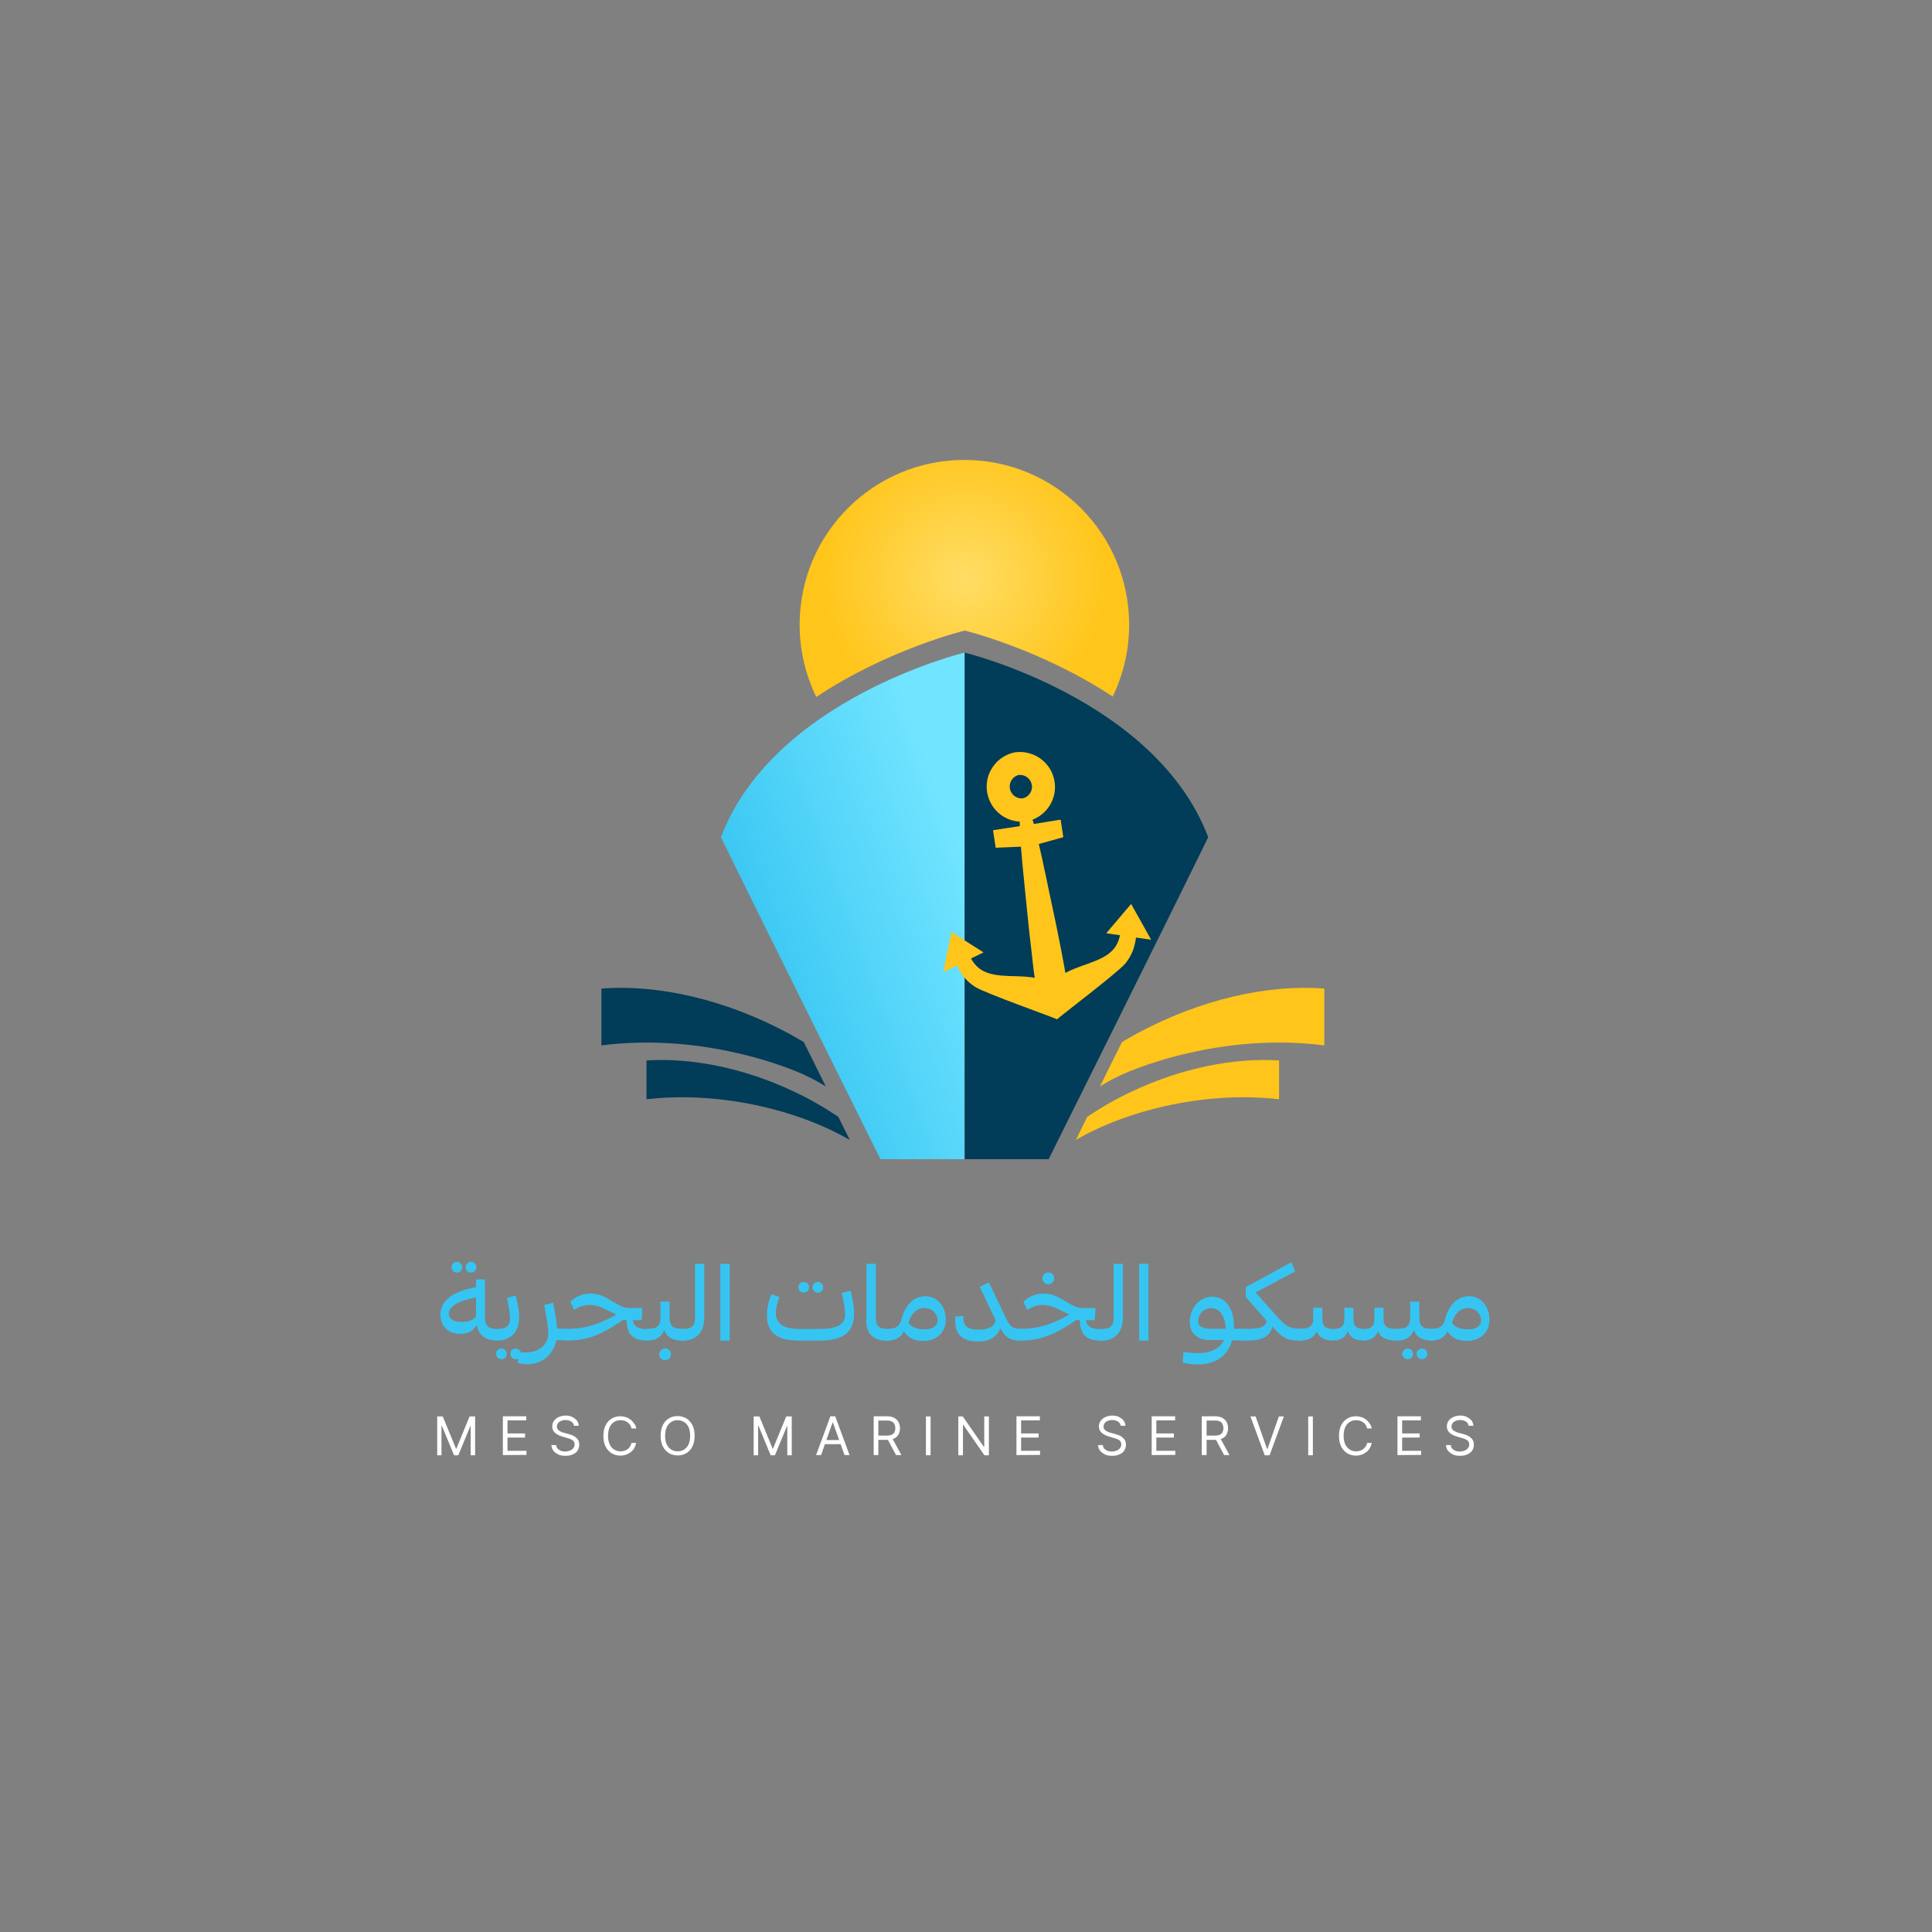 <?xml version="1.0" encoding="utf-8"?>
<!-- Generator: Adobe Illustrator 25.0.0, SVG Export Plug-In . SVG Version: 6.00 Build 0)  -->
<svg version="1.1" id="Layer_1" xmlns="http://www.w3.org/2000/svg" xmlns:xlink="http://www.w3.org/1999/xlink" x="0px" y="0px"
	 viewBox="0 0 1080 1080" style="enable-background:new 0 0 1080 1080;" xml:space="preserve">
<rect x="0" y="0" width="1080" height="1080" fill="#808080" stroke="none"/>
<style type="text/css">
	.st0{fill:url(#SVGID_1_);}
	.st1{fill:#013C58;}
	.st2{fill:url(#SVGID_2_);}
	.st3{fill:#FFC51A;}
	.st4{fill:#FFFFFF;}
	.st5{fill:#36C5F2;}
</style>
<g>
	
		<radialGradient id="SVGID_1_" cx="539.16" cy="756.715" r="80.204" gradientTransform="matrix(1 0 0 -1 0 1080)" gradientUnits="userSpaceOnUse">
		<stop  offset="0" style="stop-color:#FFDD65"/>
		<stop  offset="1" style="stop-color:#FFC51A"/>
	</radialGradient>
	<path class="st0" d="M539.3,352.5c0,0,42.3,10.2,82.7,36.9c5.9-12.2,9.2-25.8,9.2-40.2c0-50.9-41.2-92.1-92.1-92.1
		s-92.1,41.2-92.1,92.1c0,14.5,3.4,28.2,9.3,40.4C496.8,362.7,539.3,352.5,539.3,352.5z"/>
	<g>
		<path class="st1" d="M539.2,364.8c0,0,106.8,25.8,136.2,103.2c-18.6,38.2-89.2,180-89.2,180h-46.9L539.2,364.8L539.2,364.8z"/>
		
			<linearGradient id="SVGID_2_" gradientUnits="userSpaceOnUse" x1="418.415" y1="530.714" x2="546.56" y2="576.784" gradientTransform="matrix(1 0 0 -1 0 1080)">
			<stop  offset="0" style="stop-color:#36C5F2"/>
			<stop  offset="1" style="stop-color:#71E4FF"/>
		</linearGradient>
		<path class="st2" d="M539.2,364.8c0,0-106.8,25.8-136.2,103.2c18.6,38.2,89.2,180,89.2,180h46.9L539.2,364.8L539.2,364.8z"/>
	</g>
	<path class="st3" d="M527.3,543.4l7.7-3.8c0.1,0.3,0.3,0.6,0.4,0.9c0.7,1.5,1.5,2.9,2.5,4.3c1.9,2.8,4.5,5.2,7.4,7
		c5.9,3.6,43.3,16.8,45.6,18c1.8-1.8,33.5-25.8,38-31c2.2-2.6,3.9-5.7,4.9-8.9c0.5-1.6,0.8-3.2,1.1-4.8c0-0.3,0.1-0.7,0.1-1l8.5,1.2
		l-11.2-20l-13.9,16.4l7.7,1.1c-0.8,3.7-2.3,6.7-4.8,9c-3.1,3-7.6,4.9-12.5,6.7c-2.5,0.9-5.1,1.8-7.9,2.9c-1.8,0.7-3.6,1.5-5.4,2.5
		c0-0.1,0-0.2,0-0.2c-0.6-4.1-1.5-8.1-2.2-12.1c-1.5-8-3.2-16.1-4.9-24.1c-2.1-9.5-5.4-26.2-7.7-35.7l13.7-3.8l-1.5-9.8l-15,2.4
		c-0.2-0.8-0.5-1.6-0.7-2.4c8.4-3.2,13.8-12,12.3-21.3c-1.6-10.5-11.4-17.7-21.9-16.4c-10.4,1.9-17.5,11.8-15.8,22.3
		c1.5,9.3,9.2,16,18.2,16.5c0,0.8,0.1,1.7,0.1,2.5l-15,2.3l1.5,9.8l14.1-0.6c0.7,9.8,2.6,26.6,3.5,36.4c0.8,8.2,1.7,16.3,2.7,24.5
		c0.5,4.1,0.8,8.2,1.5,12.2c0,0.1,0,0.2,0,0.2c-2-0.4-4-0.5-5.9-0.7c-3-0.2-5.7-0.2-8.4-0.3c-5.3-0.2-10.1-0.7-14-2.6
		c-3.1-1.5-5.5-3.9-7.3-7.2l7-3.4L531.9,521L527.3,543.4z M571.7,446.3c-3.5,0.3-6.6-2.1-7.2-5.6c-0.5-3.5,1.7-6.8,5.1-7.5
		c3.5-0.3,6.6,2.1,7.2,5.6C577.4,442.2,575.1,445.5,571.7,446.3z"/>
	<g>
		<g>
			<path class="st4" d="M244.4,791.8h3.1l7.4,18h0.2l7.4-18h3.1v21.7h-2.5V797H263l-6.8,16.5h-2.4l-6.8-16.5h-0.2v16.5h-2.4V791.8z"
				/>
			<path class="st4" d="M281.1,813.4v-21.7h13.1v2.3h-10.5v7.3h9.8v2.3h-9.8v7.4h10.6v2.3L281.1,813.4L281.1,813.4z"/>
			<path class="st4" d="M320.9,797.2c-0.1-1.1-0.6-1.9-1.5-2.5c-0.9-0.6-2-0.9-3.3-0.9c-1,0-1.8,0.2-2.5,0.5
				c-0.7,0.3-1.3,0.7-1.7,1.3s-0.6,1.2-0.6,1.8c0,0.6,0.1,1.1,0.4,1.5c0.3,0.4,0.6,0.8,1.1,1c0.4,0.3,0.9,0.5,1.4,0.7
				c0.5,0.2,0.9,0.3,1.3,0.4l2.2,0.6c0.6,0.2,1.2,0.3,1.9,0.6c0.7,0.3,1.4,0.6,2,1.1c0.6,0.5,1.2,1,1.6,1.7s0.6,1.6,0.6,2.6
				c0,1.2-0.3,2.2-0.9,3.2s-1.5,1.7-2.7,2.2c-1.2,0.6-2.6,0.8-4.2,0.8c-1.5,0-2.9-0.2-4-0.8s-2-1.2-2.7-2.1c-0.6-0.9-1-1.9-1.1-3.1
				h2.7c0.1,0.8,0.4,1.5,0.8,2c0.5,0.5,1.1,0.9,1.8,1.2c0.7,0.3,1.5,0.4,2.4,0.4c1,0,1.9-0.2,2.7-0.5s1.4-0.8,1.9-1.4
				s0.7-1.3,0.7-2.1c0-0.7-0.2-1.3-0.6-1.8s-0.9-0.8-1.6-1.1c-0.7-0.3-1.4-0.5-2.1-0.7l-2.7-0.8c-1.7-0.5-3-1.2-4-2.1
				s-1.5-2.1-1.5-3.5c0-1.2,0.3-2.3,1-3.2s1.5-1.6,2.7-2.1c1.1-0.5,2.4-0.8,3.8-0.8c1.4,0,2.6,0.2,3.7,0.8s2,1.2,2.6,2s1,1.8,1,2.9
				H320.9z"/>
			<path class="st4" d="M355.7,798.5H353c-0.2-0.8-0.4-1.4-0.8-2s-0.9-1-1.4-1.4s-1.1-0.7-1.8-0.9c-0.7-0.2-1.4-0.3-2.1-0.3
				c-1.3,0-2.5,0.3-3.6,1s-1.9,1.6-2.5,2.9c-0.6,1.3-0.9,2.9-0.9,4.8s0.3,3.5,0.9,4.8c0.6,1.3,1.5,2.3,2.5,2.9s2.2,1,3.6,1
				c0.7,0,1.4-0.1,2.1-0.3s1.3-0.5,1.8-0.9c0.5-0.4,1-0.9,1.4-1.5c0.4-0.6,0.6-1.2,0.8-2h2.6c-0.2,1.1-0.6,2.1-1.1,3
				c-0.5,0.9-1.2,1.6-2,2.2s-1.6,1.1-2.6,1.4s-2,0.5-3.1,0.5c-1.9,0-3.5-0.5-4.9-1.3c-1.4-0.9-2.6-2.2-3.4-3.8s-1.2-3.6-1.2-5.9
				s0.4-4.3,1.2-5.9s2-3,3.4-3.8c1.4-0.9,3.1-1.3,4.9-1.3c1.1,0,2.1,0.2,3.1,0.5s1.8,0.8,2.6,1.4s1.4,1.3,2,2.2
				C355.1,796.4,355.5,797.4,355.7,798.5z"/>
			<path class="st4" d="M388.3,802.6c0,2.3-0.4,4.3-1.2,5.9c-0.8,1.7-2,3-3.4,3.8c-1.4,0.9-3.1,1.3-4.9,1.3s-3.5-0.5-4.9-1.3
				c-1.4-0.9-2.6-2.2-3.4-3.8s-1.2-3.6-1.2-5.9s0.4-4.3,1.2-5.9s2-3,3.4-3.8c1.4-0.9,3.1-1.3,4.9-1.3s3.5,0.5,4.9,1.3
				c1.4,0.9,2.6,2.2,3.4,3.8C387.9,798.3,388.3,800.3,388.3,802.6z M385.8,802.6c0-1.9-0.3-3.5-0.9-4.8c-0.6-1.3-1.5-2.3-2.5-2.9
				s-2.2-1-3.6-1s-2.5,0.3-3.6,1s-1.9,1.6-2.5,2.9c-0.6,1.3-0.9,2.9-0.9,4.8s0.3,3.5,0.9,4.8c0.6,1.3,1.5,2.3,2.5,2.9s2.2,1,3.6,1
				s2.5-0.3,3.6-1s1.9-1.6,2.5-2.9C385.5,806.1,385.8,804.5,385.8,802.6z"/>
			<path class="st4" d="M421.4,791.8h3.1l7.4,18h0.2l7.4-18h3.1v21.7h-2.5V797H440l-6.8,16.5h-2.4l-6.8-16.5h-0.2v16.5h-2.5V791.8z"
				/>
			<path class="st4" d="M459,813.4h-2.8l8-21.7h2.7l8,21.7h-2.8l-6.5-18.2h-0.2L459,813.4z M460,805h11.1v2.3H460V805z"/>
			<path class="st4" d="M488.4,813.4v-21.7h7.3c1.7,0,3.1,0.3,4.2,0.9c1.1,0.6,1.9,1.4,2.4,2.4s0.8,2.1,0.8,3.4s-0.3,2.4-0.8,3.4
				s-1.3,1.8-2.4,2.3s-2.5,0.8-4.1,0.8h-5.9v-2.4h5.8c1.2,0,2.1-0.2,2.8-0.5s1.2-0.8,1.5-1.4s0.5-1.4,0.5-2.2s-0.2-1.6-0.5-2.3
				c-0.3-0.7-0.8-1.2-1.6-1.5c-0.7-0.4-1.6-0.5-2.8-0.5H491v19.3L488.4,813.4L488.4,813.4z M498.6,803.7l5.3,9.7h-3l-5.2-9.7H498.6z
				"/>
			<path class="st4" d="M520.2,791.8v21.7h-2.6v-21.7H520.2z"/>
			<path class="st4" d="M552.8,791.8v21.7h-2.5l-11.8-17h-0.2v17h-2.6v-21.7h2.5l11.8,17h0.2v-17H552.8z"/>
			<path class="st4" d="M568.2,813.4v-21.7h13.1v2.3h-10.5v7.3h9.8v2.3h-9.8v7.4h10.6v2.3L568.2,813.4L568.2,813.4z"/>
			<path class="st4" d="M626.5,797.2c-0.1-1.1-0.6-1.9-1.5-2.5c-0.9-0.6-2-0.9-3.3-0.9c-1,0-1.8,0.2-2.5,0.5
				c-0.7,0.3-1.3,0.7-1.7,1.3s-0.6,1.2-0.6,1.8c0,0.6,0.1,1.1,0.4,1.5c0.3,0.4,0.6,0.8,1.1,1s0.9,0.5,1.4,0.7
				c0.5,0.2,0.9,0.3,1.3,0.4l2.2,0.6c0.6,0.2,1.2,0.3,1.9,0.6s1.4,0.6,2,1.1c0.6,0.5,1.2,1,1.6,1.7s0.6,1.6,0.6,2.6
				c0,1.2-0.3,2.2-0.9,3.2s-1.5,1.7-2.7,2.2c-1.2,0.6-2.6,0.8-4.2,0.8c-1.5,0-2.9-0.2-4-0.8s-2-1.2-2.7-2.1c-0.7-0.9-1-1.9-1.1-3.1
				h2.7c0.1,0.8,0.3,1.5,0.8,2s1.1,0.9,1.8,1.2c0.7,0.3,1.5,0.4,2.4,0.4c1,0,1.9-0.2,2.7-0.5s1.4-0.8,1.9-1.4s0.7-1.3,0.7-2.1
				c0-0.7-0.2-1.3-0.6-1.8s-0.9-0.8-1.6-1.1c-0.7-0.3-1.4-0.5-2.1-0.7l-2.7-0.8c-1.7-0.5-3-1.2-4-2.1s-1.5-2.1-1.5-3.5
				c0-1.2,0.3-2.3,1-3.2s1.5-1.6,2.7-2.1c1.1-0.5,2.4-0.8,3.8-0.8c1.4,0,2.6,0.2,3.7,0.8s2,1.2,2.6,2s1,1.8,1,2.9H626.5z"/>
			<path class="st4" d="M643.8,813.4v-21.7h13.1v2.3h-10.5v7.3h9.8v2.3h-9.8v7.4h10.6v2.3L643.8,813.4L643.8,813.4z"/>
			<path class="st4" d="M671.8,813.4v-21.7h7.3c1.7,0,3.1,0.3,4.2,0.9c1.1,0.6,1.9,1.4,2.4,2.4c0.5,1,0.8,2.1,0.8,3.4
				s-0.3,2.4-0.8,3.4c-0.5,1-1.3,1.8-2.4,2.3s-2.5,0.8-4.1,0.8h-5.9v-2.4h5.8c1.2,0,2.1-0.2,2.8-0.5s1.2-0.8,1.5-1.4
				s0.5-1.4,0.5-2.2s-0.2-1.6-0.5-2.3c-0.3-0.7-0.8-1.2-1.5-1.5c-0.7-0.4-1.7-0.5-2.8-0.5h-4.6v19.3L671.8,813.4L671.8,813.4z
				 M682,803.7l5.3,9.7h-3l-5.2-9.7H682z"/>
			<path class="st4" d="M701.9,791.8l6.4,18.2h0.2l6.4-18.2h2.8l-8,21.7h-2.7l-8-21.7H701.9z"/>
			<path class="st4" d="M733.9,791.8v21.7h-2.6v-21.7H733.9z"/>
			<path class="st4" d="M766.8,798.5h-2.6c-0.2-0.8-0.4-1.4-0.8-2s-0.8-1-1.4-1.4c-0.5-0.4-1.2-0.7-1.8-0.9
				c-0.7-0.2-1.3-0.3-2.1-0.3c-1.3,0-2.5,0.3-3.6,1s-1.9,1.6-2.5,2.9c-0.6,1.3-0.9,2.9-0.9,4.8s0.3,3.5,0.9,4.8
				c0.6,1.3,1.5,2.3,2.5,2.9c1.1,0.7,2.2,1,3.6,1c0.7,0,1.4-0.1,2.1-0.3c0.7-0.2,1.3-0.5,1.8-0.9c0.5-0.4,1-0.9,1.4-1.5
				c0.4-0.6,0.7-1.2,0.8-2h2.6c-0.2,1.1-0.6,2.1-1.1,3c-0.5,0.9-1.2,1.6-2,2.2s-1.7,1.1-2.6,1.4c-1,0.3-2,0.5-3.1,0.5
				c-1.8,0-3.5-0.5-4.9-1.3c-1.4-0.9-2.6-2.2-3.4-3.8c-0.8-1.7-1.2-3.6-1.2-5.9s0.4-4.3,1.2-5.9s2-3,3.4-3.8
				c1.4-0.9,3.1-1.3,4.9-1.3c1.1,0,2.1,0.2,3.1,0.5s1.8,0.8,2.6,1.4c0.8,0.6,1.4,1.3,2,2.2C766.2,796.4,766.6,797.4,766.8,798.5z"/>
			<path class="st4" d="M781.2,813.4v-21.7h13.1v2.3h-10.5v7.3h9.8v2.3h-9.8v7.4h10.6v2.3L781.2,813.4L781.2,813.4z"/>
			<path class="st4" d="M821,797.2c-0.1-1.1-0.6-1.9-1.5-2.5c-0.9-0.6-2-0.9-3.3-0.9c-1,0-1.8,0.2-2.5,0.5c-0.7,0.3-1.3,0.7-1.7,1.3
				s-0.6,1.2-0.6,1.8c0,0.6,0.1,1.1,0.4,1.5c0.3,0.4,0.6,0.8,1.1,1s0.9,0.5,1.4,0.7c0.5,0.2,0.9,0.3,1.3,0.4l2.2,0.6
				c0.6,0.2,1.2,0.3,1.9,0.6s1.4,0.6,2,1.1c0.6,0.5,1.2,1,1.6,1.7s0.6,1.6,0.6,2.6c0,1.2-0.3,2.2-0.9,3.2s-1.5,1.7-2.7,2.2
				c-1.2,0.6-2.6,0.8-4.2,0.8c-1.5,0-2.9-0.2-4-0.8s-2-1.2-2.7-2.1c-0.7-0.9-1-1.9-1.1-3.1h2.7c0.1,0.8,0.3,1.5,0.8,2
				s1.1,0.9,1.8,1.2c0.7,0.3,1.5,0.4,2.4,0.4c1,0,1.9-0.2,2.7-0.5s1.4-0.8,1.9-1.4s0.7-1.3,0.7-2.1c0-0.7-0.2-1.3-0.6-1.8
				s-0.9-0.8-1.6-1.1c-0.7-0.3-1.4-0.5-2.1-0.7l-2.7-0.8c-1.7-0.5-3-1.2-4-2.1s-1.5-2.1-1.5-3.5c0-1.2,0.3-2.3,1-3.2
				s1.5-1.6,2.7-2.1c1.1-0.5,2.4-0.8,3.8-0.8c1.4,0,2.6,0.2,3.7,0.8s2,1.2,2.6,2s1,1.8,1,2.9H821z"/>
		</g>
		<g>
			<path class="st5" d="M279.1,743l-0.2,6.1l-1,0.2c-7,0-10.5-3.3-11.4-8.8c-1.4,2.9-4.1,5.1-9.2,5.1c-6.6,0-11.1-4.1-11.1-10.5
				c0-7.2,5.3-12.9,19.9-15.6v-4.3h5v21.2c0,5.6,2.8,6.5,7,6.5L279.1,743z M266.1,735.8v-10.5c-11.4,2.1-15.2,5.6-15.2,9
				c0,3.2,3,4.7,7.1,4.7C262.5,739,265.1,737.5,266.1,735.8z M252.4,708.4c0-1.6,1.4-3,3-3c1.7,0,3,1.4,3,3c0,1.7-1.3,3-3,3
				C253.7,711.4,252.4,710.1,252.4,708.4z M260.3,708.4c0-1.6,1.3-3,3-3c1.6,0,3,1.4,3,3c0,1.7-1.4,3-3,3
				C261.5,711.4,260.3,710.1,260.3,708.4z"/>
			<path class="st5" d="M276.9,749.1l0.2-6l1-0.2c4.7,0,7-1.8,7-5.7c0-3.3-0.9-8-1.7-11.7l4.9-1.3c0.9,3.5,1.9,8.2,1.9,12.4
				c0,8.3-5,12.8-12.4,12.8L276.9,749.1z M277.3,756.8c0-1.6,1.4-3,3-3c1.7,0,3,1.4,3,3c0,1.7-1.3,3-3,3
				C278.7,759.8,277.3,758.5,277.3,756.8z M285.3,756.8c0-1.6,1.3-3,3-3c1.6,0,3,1.4,3,3c0,1.7-1.4,3-3,3
				C286.5,759.8,285.3,758.5,285.3,756.8z"/>
			<path class="st5" d="M316.7,742.8l1,0.2l-0.3,6l-1,0.2H311c-1.6,7.6-7.4,13.4-16.3,13.4c-2.2,0-4.3-0.4-5.2-0.7l0.5-6.1
				c1.4,0.2,2.7,0.2,4.1,0.2c8.6,0,12.4-5.7,12.4-10.5c0-4.3-1.1-9.4-2.3-16l5-1.3c1.1,5.5,2,10.3,2.2,14.5L316.7,742.8L316.7,742.8
				z"/>
			<path class="st5" d="M363.1,743l-0.2,6.2l-1,0.2c-9.1,0-11.4-4.4-11.7-11.5h-2c-13.5,9.4-21.5,11.5-31.6,11.5l-1-0.2l0.2-6.2
				l1-0.2c7,0,14.5-0.6,27.7-7.9c-1-0.5-2.2-1.1-3.6-1.8c-3.6-1.8-7-3.6-11.4-3.6c-4,0-6.8,1.6-8.5,2.7l-2.2-4.3
				c1.4-1.9,5.6-4.8,11.2-4.8c5.9,0,9.4,2.7,12.9,4.7c5.2,3,6.2,3.4,9.7,3.4h6.5l-0.4,6.8h-5c0.7,3.6,2.9,5,8.4,5L363.1,743z"/>
			<path class="st5" d="M382.5,743l-0.2,6.2l-1,0.2c-5.1,0-8.8-1.9-10-6c-1.1,3.7-4.5,6-9.4,6l-1-0.2l0.2-6.2l1-0.2
				c4.4,0,7.1-0.8,7.1-6.5v-8.7h5.1v8.5c0,5.8,2.3,6.7,7.1,6.7L382.5,743z M375.1,757.1c0,1.8-1.4,3.3-3.3,3.3
				c-1.9,0-3.3-1.5-3.3-3.3c0-1.8,1.4-3.3,3.3-3.3C373.7,753.8,375.1,755.3,375.1,757.1z"/>
			<path class="st5" d="M393.7,706.5v30c0,9.2-5.4,13-12.4,13l-1-0.2l0.2-6.2l1-0.2c4.2,0,7-0.9,7-5.8v-30.6L393.7,706.5
				L393.7,706.5z"/>
			<path class="st5" d="M402.7,749.4v-42.9h5.2v42.9H402.7z"/>
			<path class="st5" d="M446.9,749.4c-13.1,0-18.2-4.9-18.2-14.3c0-3.5,0.9-7.8,2.6-11.6l4.4,1.6c-1.3,3.3-2,6-2,8.8
				c0,6.2,4.5,9,13.4,9h11.1c9.9,0,14.2-2.6,14.2-7.9c0-4-0.9-8.3-1.9-12.2l5-1.3c0.9,3.6,1.9,8.2,1.9,12.8c0,9.6-5,15.1-19.1,15.1
				L446.9,749.4L446.9,749.4z M449.3,716.6c1.7,0,3,1.4,3,3c0,1.7-1.3,3-3,3c-1.6,0-3-1.3-3-3C446.2,718,447.6,716.6,449.3,716.6z
				 M457.2,716.6c1.6,0,3,1.4,3,3c0,1.7-1.4,3-3,3c-1.8,0-3-1.3-3-3C454.2,718,455.5,716.6,457.2,716.6z"/>
			<path class="st5" d="M484.4,706.5h5.2v30.4c0,5,2.8,6,6.8,6h0.3l1,0.2l-0.3,6.2l-1,0.2h-0.2c-7,0-11.9-3.2-11.9-10.5L484.4,706.5
				L484.4,706.5z"/>
			<path class="st5" d="M528.7,737.6c0,7.2-4.9,12-12.8,12c-5.7,0-9.3-2.7-10.6-5.5c-1.4,3.4-4.8,5.3-8.8,5.3l-1-0.2l0.2-6.2l1-0.2
				c2.8,0,5.8-0.6,7-4.5c2.1-9,7.1-13.7,13.8-13.7C524.1,724.7,528.7,730.4,528.7,737.6z M524.1,738.2c0-3.9-3.1-7-7.2-7
				c-4.5,0-7.6,3.2-9,8.3c1.1,1.8,3.8,3.6,8.7,3.6C521.3,743.2,524.1,741.2,524.1,738.2z"/>
			<path class="st5" d="M571.2,743l-0.2,6.2l-1,0.2c-6,0-8.6-2.7-10.8-7.1c-1.6,4.9-5.9,7.6-12.5,7.6c-11.7,0-13.1-6.8-12.7-14
				l4.5-0.2c-0.3,6.5,3.5,7.6,8.8,7.6c5.3,0,8.8-1.9,9.2-5.4l-8.8-18.6l5.1-2.4l9.2,19.2c2.2,4.7,3.5,6.7,8.2,6.7L571.2,743z"/>
			<path class="st5" d="M616.5,743l-0.2,6.2l-1,0.2c-9.1,0-11.4-4.4-11.7-11.5h-2c-13.5,9.4-21.5,11.5-31.7,11.5l-1-0.2l0.2-6.2
				l1-0.2c7,0,14.5-0.6,27.7-7.9c-1-0.5-2.2-1.1-3.6-1.8c-3.6-1.8-7-3.6-11.4-3.6c-4,0-6.8,1.6-8.5,2.7l-2.2-4.3
				c1.4-1.9,5.6-4.8,11.2-4.8c5.9,0,9.4,2.7,12.9,4.7c5.2,3,6.2,3.4,9.7,3.4h6.5l-0.4,6.8h-5c0.7,3.6,2.9,5,8.4,5L616.5,743z
				 M582.7,714.6c0-1.8,1.4-3.3,3.3-3.3c1.9,0,3.3,1.5,3.3,3.3c0,1.8-1.4,3.3-3.3,3.3C584,717.9,582.7,716.3,582.7,714.6z"/>
			<path class="st5" d="M627.7,706.5v30c0,9.2-5.4,13-12.4,13l-1-0.2l0.2-6.2l1-0.2c4.2,0,7-0.9,7-5.8v-30.6L627.7,706.5
				L627.7,706.5z"/>
			<path class="st5" d="M636.8,749.4v-42.9h5.2v42.9H636.8z"/>
			<path class="st5" d="M693.4,742.8l1,0.5l-0.2,5.4l-1,0.6h-4.5c-2.1,7.5-7.8,13.4-19.1,13.4c-3.7,0-7-0.6-8.5-1.1l0.5-5.9
				c1.6,0.3,4.6,0.7,8.2,0.7c8.2,0,12.7-3.5,14.5-7.3h-7.9c-7.6,0-11.3-4.4-11.3-10c0-7.8,5.2-14.2,12.7-14.2c7.7,0,12,7.2,12,16.6
				v1.3H693.4z M677,742.8h8.2c-0.1-4.8-2.2-11.5-8-11.5c-5,0-7.4,3.9-7.4,7.3C669.7,741.3,672.3,742.8,677,742.8z"/>
			<path class="st5" d="M727.7,743l-0.3,6.2l-1,0.2h-0.7c-6.5,0-9.4-2.1-14.5-7.9c-1,4.9-4.8,7.9-13.5,7.9h-4.4l-1-0.2l0.2-6.2
				l1-0.2h4.7c6.8,0,9.1-1.2,9.9-4.4L696.4,725v-5.5l25.5-13.9l2.1,5.1l-22.1,11.8l11.3,12.7c5.1,5.7,7,7.5,13.4,7.5L727.7,743z"/>
			<path class="st5" d="M782.2,743l-0.3,6.2l-1,0.2c-6,0-9.4-1.8-10.6-5.3c-1.2,3.6-4.3,5.3-8.2,5.3c-4.5,0-7.5-1.8-8.6-5.3
				c-1.3,3.6-4.5,5.3-8.5,5.3c-4.3,0-7.7-1.7-9-5.3c-1.2,3.5-4.4,5.3-9.7,5.3l-1-0.2l0.2-6.2l1-0.2c4.7,0,7.6-1,7.6-5.5V731h5.1v6.4
				c0,4.5,2.5,5.5,6.3,5.5c3.4,0,6-1,6-5.5V731h5.1v6.4c0,4.5,2.4,5.5,5.9,5.5c3.2,0,5.8-1,5.8-5.5V731h5.1v6.4
				c0,4.2,2.2,5.5,7.7,5.5L782.2,743z"/>
			<path class="st5" d="M801.6,743l-0.2,6.2l-1,0.2c-5.1,0-8.8-1.9-10-6c-1.2,3.7-4.5,6-9.4,6l-1-0.2l0.2-6.2l1-0.2
				c4.4,0,7.1-0.8,7.1-6.5v-8.7h5.1v8.5c0,5.8,2.3,6.7,7.1,6.7L801.6,743z M789.9,756.8c0,1.7-1.3,3-3,3c-1.6,0-3-1.3-3-3
				c0-1.6,1.4-3,3-3C788.6,753.8,789.9,755.2,789.9,756.8z M797.9,756.8c0,1.7-1.4,3-3,3c-1.8,0-3-1.3-3-3c0-1.6,1.3-3,3-3
				C796.5,753.8,797.9,755.2,797.9,756.8z"/>
			<path class="st5" d="M832.6,737.6c0,7.2-4.9,12-12.8,12c-5.7,0-9.3-2.7-10.6-5.5c-1.4,3.4-4.8,5.3-8.8,5.3l-1-0.2l0.2-6.2l1-0.2
				c2.8,0,5.8-0.6,7-4.5c2.1-9,7.1-13.7,13.8-13.7C828,724.7,832.6,730.4,832.6,737.6z M827.9,738.2c0-3.9-3.1-7-7.2-7
				c-4.5,0-7.6,3.2-9,8.3c1.1,1.8,3.8,3.6,8.7,3.6C825.2,743.2,827.9,741.2,827.9,738.2z"/>
		</g>
	</g>
	<g>
		<path class="st3" d="M632.6,610.2c-9,4.2-17.2,9-24.8,14.1c-2.8,5.6-5,10-6.4,12.9c15.2-8.7,33.6-15.6,54.2-19.8
			c20.9-4.2,41.2-5,59.4-2.9v-21.7C690.4,591.2,660.9,596.8,632.6,610.2z"/>
		<path class="st3" d="M634.9,578.1c-1.2,0.7-2.5,1.4-3.7,2.1c-1.3,0.8-2.7,1.5-4,2.3c-4.3,8.7-8.5,17-12.3,24.8
			c5.3-3.3,10.9-6.2,16.7-8.5c10.3-4.1,21.2-7.5,32.7-10.1c26.7-6.2,52.8-7.3,76-4.3v-31.8C708.8,550.2,671,558.5,634.9,578.1z"/>
	</g>
	<g>
		<path class="st1" d="M443.8,610.2c9,4.2,17.2,9,24.8,14.1c2.8,5.6,5,10,6.4,12.9c-15.2-8.7-33.6-15.6-54.2-19.8
			c-20.9-4.2-41.2-5-59.4-2.9v-21.7C386.1,591.2,415.5,596.8,443.8,610.2z"/>
		<path class="st1" d="M441.6,578.1c1.2,0.7,2.5,1.4,3.7,2.1c1.3,0.8,2.6,1.5,4,2.3c4.3,8.7,8.5,17,12.3,24.8
			c-5.4-3.3-10.9-6.2-16.7-8.5c-10.3-4.1-21.2-7.5-32.7-10.1c-26.7-6.2-52.8-7.3-76-4.3v-31.8C367.7,550.2,405.4,558.5,441.6,578.1z
			"/>
	</g>
</g>
</svg>
